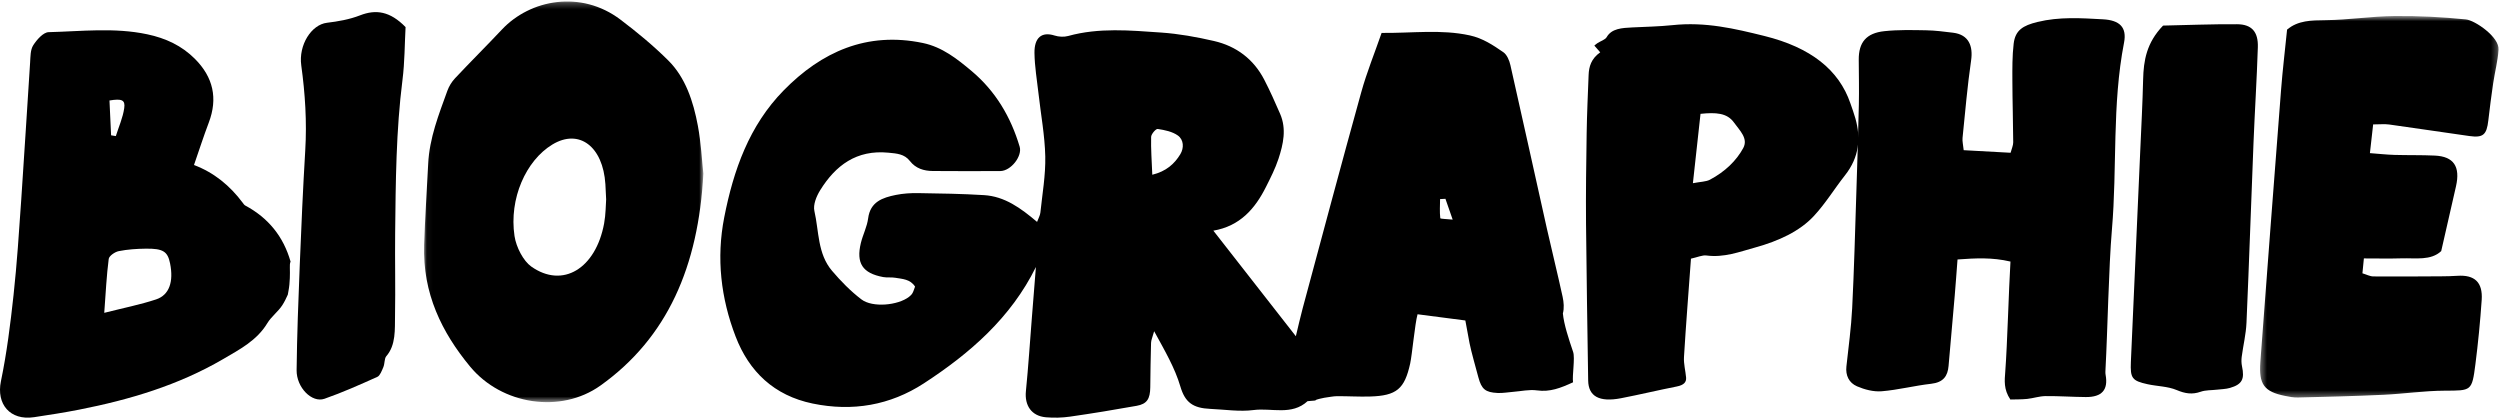 <?xml version="1.0" encoding="UTF-8"?>
<svg width="413px" height="69px" viewBox="0 0 413 69" version="1.1" xmlns="http://www.w3.org/2000/svg" xmlns:xlink="http://www.w3.org/1999/xlink">
    <!-- Generator: sketchtool 52.6 (67491) - http://www.bohemiancoding.com/sketch -->
    <title>68BBC196-BB27-4B59-A5D8-79F311811EA3</title>
    <desc>Created with sketchtool.</desc>
    <defs>
        <polygon id="path-1" points="0.363 0.637 39.767 0.637 39.767 63.673 0.363 63.673"></polygon>
        <polygon id="path-3" points="0.048 0.247 46.195 0.247 46.195 66.436 0.048 66.436"></polygon>
    </defs>
    <g id="Page-1" stroke="none" stroke-width="1" fill="none" fill-rule="evenodd">
        <g id="BIO" transform="translate(-52, -186)">
            <g id="Group-19" transform="translate(52, 186)">
                <path d="M279.667,30.264 C280.903,30.026 281.842,30.021 282.457,29.699 C285.027,28.342 286.86,26.516 287.978,24.47 C288.849,22.87 287.4,21.565 286.439,20.223 C285.31,18.651 283.454,18.543 280.925,18.806 C280.511,22.578 280.104,26.273 279.667,30.264 M279.348,42.73 C278.947,48.251 278.521,53.618 278.194,58.982 C278.126,60.114 278.444,61.235 278.542,62.364 C278.607,63.121 278.192,63.615 277,63.85 C273.917,64.458 270.872,65.194 267.785,65.788 C264.188,66.48 262.403,65.471 262.366,62.852 C262.245,54.212 262.085,45.571 262.012,36.927 C261.972,31.968 262.037,27.002 262.115,22.038 C262.166,18.822 262.314,15.601 262.439,12.382 C262.491,11.02 262.852,9.707 264.356,8.644 C263.992,8.228 263.707,7.903 263.384,7.532 C263.55,7.4 263.717,7.243 263.918,7.113 C264.42,6.793 265.186,6.543 265.406,6.159 C266.244,4.69 267.935,4.618 269.684,4.529 C271.88,4.418 274.088,4.385 276.271,4.155 C281.743,3.574 286.574,4.728 291.467,5.94 C299.124,7.836 303.79,11.537 305.681,17.061 C305.966,17.896 306.28,18.726 306.514,19.57 C307.409,22.776 307.198,25.922 304.773,28.99 C303.019,31.211 301.611,33.571 299.641,35.693 C297.327,38.186 293.88,39.805 289.951,40.888 C287.325,41.611 284.81,42.592 281.884,42.205 C281.234,42.121 280.418,42.495 279.348,42.73" id="Fill-1" fill="#000000"></path>
                <path d="M238.786,32.843 C238.491,32.859 238.196,32.873 237.901,32.89 C237.888,33.945 237.816,35.005 237.936,36.045 C237.949,36.169 239.001,36.176 239.982,36.279 C239.482,34.846 239.135,33.845 238.786,32.843 M190.359,28.868 C192.655,28.306 194.023,27.075 194.994,25.469 C195.61,24.448 195.571,23.091 194.58,22.384 C193.669,21.735 192.403,21.478 191.252,21.305 C190.948,21.259 190.179,22.145 190.167,22.616 C190.117,24.621 190.271,26.63 190.359,28.868 M171.132,44.11 C167.005,52.489 160.241,58.374 152.607,63.34 C147.054,66.952 140.848,68.028 134.255,66.666 C127.865,65.345 123.748,61.378 121.524,55.596 C119.086,49.257 118.318,42.658 119.644,35.904 C121.173,28.107 123.767,20.739 129.466,14.932 C135.708,8.567 143.201,5.18 152.443,7.099 C155.651,7.766 158.138,9.74 160.526,11.748 C164.474,15.067 166.998,19.343 168.45,24.24 C168.911,25.793 167.007,28.243 165.249,28.258 C161.537,28.293 157.825,28.262 154.113,28.25 C152.611,28.245 151.269,27.821 150.325,26.61 C149.401,25.418 148.135,25.358 146.76,25.224 C141.506,24.713 138.04,27.317 135.491,31.428 C134.877,32.418 134.3,33.828 134.538,34.861 C135.306,38.201 135.045,41.909 137.446,44.731 C138.902,46.445 140.513,48.094 142.301,49.456 C144.139,50.858 148.338,50.455 150.174,49.036 C150.396,48.865 150.612,48.657 150.745,48.419 C150.922,48.102 151.017,47.739 151.167,47.346 C150.375,46.105 149.075,46.089 147.888,45.886 C147.236,45.774 146.542,45.89 145.891,45.769 C142.488,45.134 141.401,43.481 142.219,40.126 C142.553,38.759 143.24,37.454 143.416,36.077 C143.77,33.327 145.795,32.651 148.001,32.202 C149.208,31.958 150.472,31.882 151.708,31.902 C155.33,31.958 158.957,32.011 162.57,32.235 C165.972,32.447 168.61,34.359 171.324,36.658 C171.551,36.045 171.824,35.591 171.872,35.115 C172.194,32.029 172.744,28.932 172.679,25.849 C172.605,22.384 171.95,18.933 171.563,15.472 C171.312,13.231 170.924,10.987 170.894,8.74 C170.862,6.237 172.072,5.183 174.22,5.87 C174.911,6.091 175.777,6.136 176.471,5.943 C181.547,4.537 186.7,5.024 191.818,5.377 C194.746,5.579 197.676,6.109 200.539,6.77 C204.245,7.622 207.095,9.773 208.849,13.155 C209.802,14.994 210.647,16.893 211.471,18.795 C212.56,21.302 212,23.815 211.202,26.245 C210.676,27.844 209.896,29.371 209.137,30.884 C207.332,34.48 204.853,37.347 200.447,38.106 C204.986,43.913 209.413,49.58 214.075,55.545 C214.492,53.831 214.81,52.384 215.196,50.953 C218.406,39.044 221.578,27.123 224.878,15.237 C225.796,11.93 227.102,8.727 228.241,5.439 C233.326,5.489 238.056,4.813 242.801,5.845 C244.948,6.313 246.652,7.452 248.349,8.624 C248.958,9.043 249.345,9.991 249.52,10.768 C251.56,19.753 253.53,28.755 255.542,37.746 C256.386,41.512 257.326,45.256 258.144,49.029 C258.336,49.914 258.42,50.922 258.188,51.778 C258.349,53.562 259.165,56.035 259.878,58.133 C260.225,59.152 259.705,62.03 259.866,63.156 C257.797,64.11 256.033,64.792 253.914,64.493 C252.633,64.313 251.278,64.634 249.957,64.734 C249.104,64.799 248.248,64.962 247.402,64.92 C245.389,64.82 244.753,64.306 244.223,62.322 C243.885,61.05 243.017,57.994 242.77,56.7 C242.544,55.509 242.329,54.317 242.075,52.942 C239.485,52.605 236.972,52.279 234.179,51.917 C233.739,53.504 233.281,58.608 232.962,60.052 C232.037,64.25 230.735,65.376 226.318,65.505 C224.506,65.558 222.69,65.44 220.877,65.449 C220.243,65.452 219.608,65.603 218.767,65.712 C216.011,66.274 218.638,66.063 216.011,66.274 C213.381,68.695 210.07,67.351 207.092,67.739 C204.759,68.044 202.332,67.65 199.948,67.548 C197.07,67.423 195.776,66.485 194.998,63.853 C194.084,60.762 192.469,58.023 190.666,54.716 C190.391,55.722 190.167,56.178 190.154,56.641 C190.082,59.085 190.054,61.528 190.025,63.974 C190.001,65.903 189.484,66.734 187.778,67.04 C184.124,67.696 180.46,68.298 176.787,68.825 C175.473,69.014 174.109,69.049 172.786,68.935 C170.402,68.726 169.241,66.986 169.48,64.616 C169.881,60.595 170.139,56.558 170.461,52.526 C170.683,49.722 170.909,46.916 171.132,44.11" id="Fill-3" fill="#000000"></path>
                <path d="M332.112,66 C330.983,64.327 331.155,62.867 331.271,61.363 C331.614,56.851 331.845,47.853 332.129,43.21 C329.115,42.503 326.418,42.642 323.383,42.865 C323.222,44.946 323.088,46.894 322.921,48.841 C322.59,52.71 322.235,56.576 321.904,60.444 C321.761,62.133 321.041,63.174 319.008,63.403 C316.276,63.71 313.578,64.415 310.846,64.638 C309.505,64.748 308.011,64.351 306.779,63.819 C305.445,63.243 304.865,62.015 305.026,60.542 C305.374,57.336 305.818,54.129 305.979,50.918 C306.298,44.571 306.461,38.22 306.667,31.869 C306.826,27.004 306.979,22.137 307.083,17.27 C307.136,14.8 307.079,12.329 307.065,9.858 C307.048,7.009 308.295,5.468 311.299,5.148 C313.578,4.905 315.898,4.964 318.194,5.004 C319.687,5.029 321.173,5.226 322.654,5.406 C325.279,5.727 325.964,7.653 325.628,9.973 C325.013,14.229 324.646,18.509 324.212,22.782 C324.157,23.343 324.312,23.916 324.402,24.811 C326.934,24.949 329.456,25.088 332.151,25.236 C332.325,24.566 332.587,24.029 332.583,23.503 C332.565,20.124 332.455,16.748 332.445,13.37 C332.439,11.318 332.417,9.25 332.658,7.209 C332.921,4.99 334.193,4.215 336.593,3.629 C340.217,2.744 343.816,2.993 347.419,3.189 C350.181,3.34 351.385,4.517 350.892,7.046 C348.894,17.311 349.77,27.651 348.889,37.941 C348.359,44.115 348.168,54.784 347.831,60.967 C347.813,61.291 347.792,61.624 347.849,61.939 C348.298,64.397 347.242,65.614 344.571,65.593 C342.35,65.576 340.135,65.414 337.916,65.435 C336.91,65.445 335.902,65.794 334.889,65.901 C333.956,65.996 333.014,65.973 332.112,66" id="Fill-5" fill="#000000"></path>
                <g id="Group-9" transform="translate(373, 2)">
                    <mask id="mask-2" fill="white">
                        <use xlink:href="#path-1"></use>
                    </mask>
                    <g id="Clip-8"></g>
                    <path d="M19.044,18.554 C18.858,20.204 18.704,21.575 18.51,23.297 C19.983,23.409 21.272,23.551 22.562,23.59 C24.787,23.656 27.015,23.598 29.238,23.703 C32.359,23.848 33.47,25.514 32.73,28.781 C31.946,32.236 31.155,35.688 30.288,39.481 C28.567,41.087 26.096,40.606 23.75,40.678 C21.726,40.74 19.696,40.691 17.513,40.691 C17.427,41.578 17.358,42.289 17.273,43.15 C17.936,43.347 18.507,43.661 19.077,43.666 C22.818,43.698 26.557,43.668 30.297,43.647 C31.185,43.642 32.076,43.621 32.965,43.563 C35.801,43.372 37.174,44.628 36.976,47.547 C36.733,51.097 36.388,54.645 35.937,58.173 C35.365,62.648 35.275,62.517 30.869,62.54 C27.493,62.555 24.122,63.061 20.743,63.219 C16.029,63.44 11.31,63.551 6.592,63.672 C5.89,63.69 5.175,63.54 4.478,63.4 C1.043,62.713 0.133,61.496 0.409,57.806 C1.534,42.817 2.668,27.827 3.832,12.84 C4.087,9.567 4.482,6.308 4.826,2.891 C6.62,1.368 8.841,1.355 11.192,1.33 C15.008,1.294 18.82,0.68 22.637,0.642 C26.546,0.601 30.473,0.819 34.367,1.208 C35.863,1.357 39.911,4.114 39.764,6.215 C39.634,8.077 39.145,9.908 38.871,11.762 C38.57,13.8 38.306,15.845 38.071,17.893 C37.799,20.269 37.223,20.794 34.933,20.472 C30.522,19.854 26.12,19.179 21.709,18.57 C20.935,18.462 20.139,18.554 19.044,18.554" id="Fill-7" fill="#000000" mask="url(#mask-2)"></path>
                </g>
                <g id="Group-12" transform="translate(70, 0)">
                    <mask id="mask-4" fill="white">
                        <use xlink:href="#path-3"></use>
                    </mask>
                    <g id="Clip-11"></g>
                    <path d="M30.136,32.935 C30.069,31.616 30.048,31.026 30.011,30.436 C29.617,24.173 25.658,21.208 21.252,23.875 C16.875,26.524 14.076,32.823 14.996,38.984 C15.276,40.856 16.472,43.116 17.755,44.025 C22.959,47.722 28.425,44.364 29.8,36.915 C30.08,35.395 30.069,33.787 30.136,32.935 M46.195,28.691 C45.386,43.978 40.28,55.791 29.185,63.701 C22.648,68.362 12.907,66.905 7.65,60.547 C2.999,54.919 -0.201,48.467 0.064,40.431 C0.211,35.984 0.519,31.542 0.734,27.094 C0.94,22.776 2.495,18.912 3.902,15.003 C4.176,14.242 4.636,13.502 5.166,12.937 C7.723,10.217 10.362,7.593 12.922,4.873 C17.589,-0.085 25.964,-1.703 32.507,3.247 C35.247,5.321 37.934,7.537 40.405,9.995 C43.234,12.807 44.536,16.729 45.291,20.794 C45.815,23.621 45.959,26.536 46.195,28.691" id="Fill-10" fill="#000000" mask="url(#mask-4)"></path>
                </g>
                <path d="M357.34,4.227 C361.177,4.147 365.378,3.974 369.577,4.003 C371.988,4.019 373.077,5.257 372.996,7.805 C372.829,13.059 372.492,18.307 372.281,23.559 C371.882,33.481 371.555,43.407 371.119,53.326 C371.038,55.203 370.577,57.06 370.332,58.931 C370.265,59.448 370.271,60.006 370.379,60.512 C370.832,62.634 370.402,63.497 368.394,64.083 C367.704,64.285 366.96,64.289 366.239,64.374 C365.336,64.482 364.38,64.423 363.538,64.719 C362.138,65.213 360.969,65.016 359.593,64.438 C358.103,63.81 356.374,63.823 354.765,63.469 C352.222,62.908 351.904,62.479 352.02,59.801 C352.528,48.156 353.057,36.51 353.571,24.865 C353.744,20.952 353.952,17.04 354.045,13.124 C354.121,10.008 354.598,7.076 357.34,4.227" id="Fill-13" fill="#000000"></path>
                <path d="M67,4.476 C66.849,7.236 66.864,10.251 66.493,13.179 C65.426,21.586 65.367,30.063 65.279,38.542 C65.232,43.05 65.34,47.561 65.259,52.067 C65.215,54.451 65.43,56.998 63.801,58.866 C63.496,59.217 63.563,60.088 63.337,60.63 C63.083,61.239 62.774,62.059 62.351,62.25 C59.459,63.552 56.557,64.846 53.606,65.876 C51.519,66.604 48.969,64.008 49,61.158 C49.065,55.368 49.288,49.581 49.519,43.799 C49.772,37.478 50.048,31.157 50.427,24.847 C50.709,20.111 50.409,15.459 49.769,10.81 C49.302,7.419 51.444,4.07 54.017,3.762 C55.856,3.542 57.723,3.219 59.487,2.533 C62.086,1.522 64.421,1.834 67,4.476" id="Fill-15" fill="#000000"></path>
                <path d="M25.788,49.461 C23.182,50.325 20.461,50.86 17.222,51.681 C17.471,48.334 17.6,45.542 17.96,42.779 C18.024,42.271 18.973,41.618 19.612,41.489 C21.071,41.197 22.591,41.098 24.087,41.079 C26.952,41.044 27.702,41.549 28.097,43.517 C28.702,46.526 27.979,48.736 25.788,49.461 M20.524,17.852 C20.304,19.428 19.62,20.942 19.136,22.483 C18.874,22.439 18.614,22.396 18.352,22.353 C18.262,20.429 18.173,18.506 18.086,16.6 C20.124,16.271 20.714,16.496 20.524,17.852 M47.654,48.077 C47.79,47.376 47.854,46.665 47.878,45.952 C47.9,45.368 47.9,44.785 47.884,44.201 C47.876,43.868 47.872,43.527 48,43.215 C46.827,39.084 44.333,36.001 40.517,33.953 C40.352,33.865 40.231,33.679 40.114,33.52 C38.002,30.679 35.34,28.494 32.046,27.261 C32.889,24.832 33.632,22.518 34.493,20.246 C36.007,16.249 35.227,12.755 32.197,9.721 C30.026,7.548 27.404,6.317 24.322,5.663 C18.895,4.514 13.46,5.178 8.037,5.313 C7.146,5.335 6.073,6.562 5.491,7.477 C5.006,8.241 5.039,9.359 4.974,10.329 C4.472,17.858 4.035,25.392 3.514,32.92 C3.152,38.202 2.807,43.488 2.237,48.749 C1.72,53.514 1.126,58.293 0.153,62.984 C-0.629,66.751 1.652,69.517 5.632,68.918 C8.12,68.546 10.607,68.16 13.073,67.674 C21.413,66.036 29.476,63.634 36.834,59.337 C39.592,57.726 42.437,56.254 44.16,53.393 C44.813,52.308 45.939,51.498 46.631,50.43 C46.99,49.877 47.277,49.281 47.547,48.673 C47.581,48.475 47.615,48.276 47.654,48.077" id="Fill-17" fill="#000000"></path>
            </g>
        </g>
    </g>
</svg>